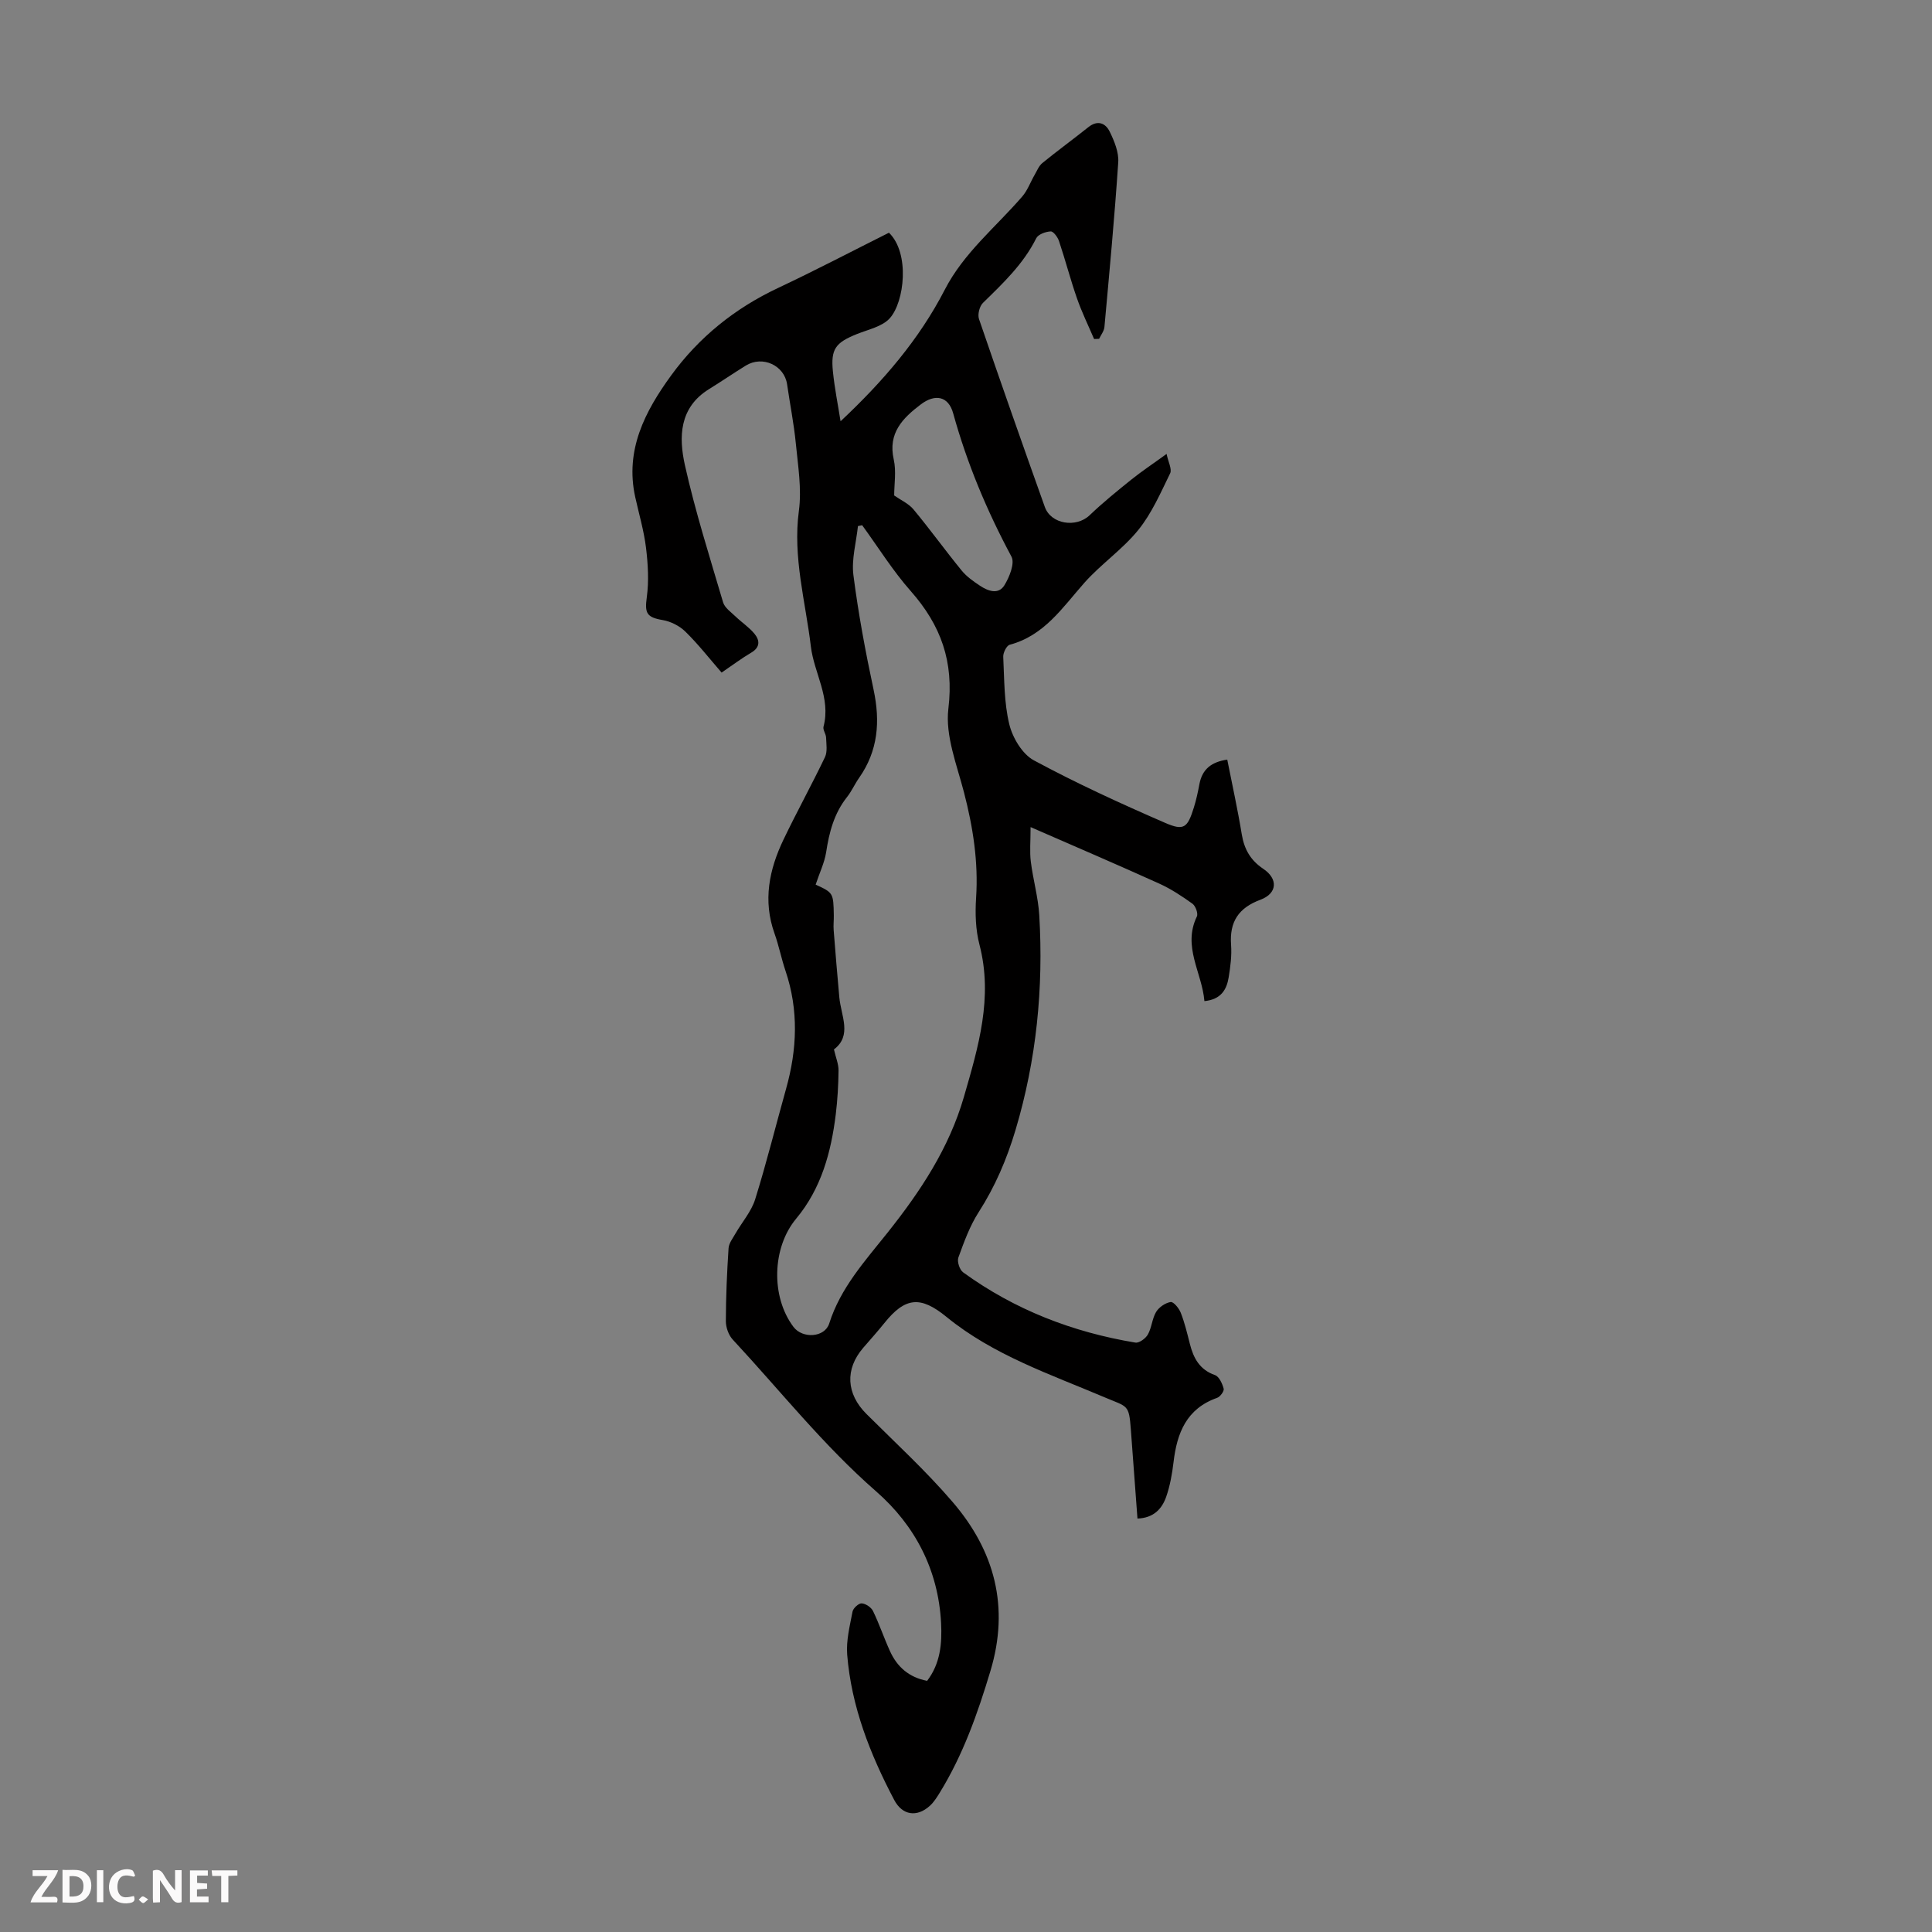 <svg enable-background="new 0 0 400 400" viewBox="0 0 400 400" xmlns="http://www.w3.org/2000/svg"><rect x="0" y="0" width="400" height="400" fill="#808080" stroke="none"/><g fill="#fbfafa"><path d="m37.59 393.81c-.92.31-1.52.05-2-.78-.7-1.2-1.52-2.34-2.47-3.78v4.59c-.55.03-.95.05-1.41.07-.03-.37-.06-.64-.06-.91 0-1.91 0-3.81 0-5.7 1.13-.41 1.77-.03 2.29.91.62 1.11 1.38 2.14 2.31 3.19v-4.2h1.35v6.61z"/><path d="m12.94 393.88v-6.75c1.9.19 3.93-.54 5.37 1.29.8 1.01.78 2.88.03 3.97-1.37 1.97-3.4 1.51-5.4 1.49m1.45-1.22c2.04.12 2.92-.58 2.89-2.21-.03-1.51-.98-2.19-2.89-2z"/><path d="m11.81 393.87h-5.49c.68-2.18 2.47-3.48 3.51-5.45h-3.08v-1.21h5.29c-.71 2.13-2.44 3.48-3.47 5.51.86 0 1.63.04 2.39-.01.79-.05 1.14.21.85 1.16"/><path d="m39.33 393.86v-6.61h3.7v1.07h-2.22v1.52c.68.04 1.34.09 2.07.13v1.07c-.72.05-1.38.09-2.1.14v1.48h2.4v1.19h-3.85z"/><path d="m27.71 388.56c-1.15-.3-2.46-.61-3.1.64-.37.73-.41 1.93-.06 2.67.63 1.35 1.99.93 3.17.68.35.94-.01 1.32-.93 1.46-1.62.25-3.05-.27-3.76-1.48-.73-1.24-.6-3.03.31-4.17.88-1.11 2.71-1.7 4-1.16.32.13.44.74.65 1.12-.1.08-.19.16-.28.24"/><path d="m49.15 387.24v1.07c-.59.02-1.17.05-1.87.08v5.44h-1.48v-5.44h-1.85c-.05-.4-.08-.73-.13-1.15z"/><path d="m20.06 387.21h1.33v6.62h-1.33z"/><path d="m30.68 393.25c-.49.38-.8.79-1.05.76-.32-.05-.6-.45-.9-.7.26-.24.51-.64.8-.67.29-.04.62.3 1.15.61"/></g><path d="m149.4 139.25c-2.58-2.97-4.86-5.9-7.49-8.47-1.21-1.19-3.03-2.12-4.7-2.4-3.34-.57-3.75-1.44-3.3-4.72.46-3.35.25-6.87-.16-10.25-.43-3.53-1.46-6.99-2.23-10.48-2.16-9.76 2.02-17.76 7.43-25.2 5.75-7.9 13.18-13.89 22.1-18.09 7.77-3.66 15.39-7.65 23-11.46 4.37 4.23 3.21 14.32.18 17.7-1.56 1.74-4.47 2.34-6.84 3.29-4.43 1.79-5.42 3.1-4.94 7.79.35 3.44 1.04 6.85 1.58 10.26 8.8-8.26 16.27-16.94 21.58-27.25 3.93-7.63 10.57-12.96 16.03-19.28 1.11-1.28 1.7-3 2.57-4.49.49-.84.87-1.85 1.59-2.44 3.12-2.54 6.38-4.92 9.53-7.43 1.93-1.54 3.56-.85 4.43.94.95 1.95 1.9 4.25 1.76 6.33-.76 11.38-1.83 22.75-2.86 34.11-.08.84-.72 1.63-1.1 2.44-.35.01-.69.03-1.04.04-1.2-2.81-2.55-5.56-3.55-8.44-1.36-3.9-2.4-7.91-3.71-11.83-.27-.82-1.17-2.04-1.73-2.01-1.05.05-2.59.61-2.99 1.42-2.66 5.34-6.87 9.31-11.03 13.38-.72.7-1.14 2.4-.82 3.34 4.45 13 9.01 25.97 13.63 38.91 1.28 3.59 6.5 4.36 9.26 1.73 2.74-2.62 5.71-5.03 8.67-7.41 2.17-1.74 4.5-3.28 7.28-5.3.34 1.68 1.16 3.16.73 4.03-1.97 4.03-3.81 8.28-6.6 11.73-3.26 4.02-7.72 7.05-11.17 10.94-4.51 5.1-8.28 10.9-15.44 12.81-.64.17-1.38 1.65-1.34 2.48.23 4.69.16 9.5 1.26 14.01.68 2.78 2.69 6.15 5.08 7.44 8.83 4.76 17.98 8.95 27.19 12.95 3.91 1.7 4.63.99 5.93-3.16.5-1.59.85-3.24 1.16-4.89.58-3.05 2.46-4.57 5.76-5.05 1.04 5.26 2.17 10.36 3.01 15.5.51 3.07 1.82 5.35 4.43 7.1 3.12 2.08 2.95 5.1-.57 6.41-4.55 1.69-6.43 4.58-6.08 9.35.16 2.21-.13 4.48-.49 6.68-.41 2.56-1.57 4.62-5.03 4.96-.49-5.92-4.58-11.27-1.56-17.52.3-.62-.27-2.18-.92-2.65-2.17-1.56-4.44-3.06-6.87-4.16-8.53-3.86-17.13-7.55-26.64-11.7 0 3.01-.21 5.11.05 7.15.46 3.72 1.53 7.39 1.75 11.11.89 15.07-.57 29.89-4.91 44.43-1.81 6.07-4.22 11.71-7.64 17.04-1.84 2.86-3.03 6.17-4.2 9.39-.3.82.25 2.53.98 3.06 10.68 7.76 22.69 12.4 35.67 14.55.78.13 2.13-.86 2.59-1.69.8-1.43.87-3.28 1.71-4.67.59-.97 1.9-1.87 3-2.04.6-.09 1.74 1.3 2.1 2.24.81 2.07 1.33 4.26 1.88 6.43.75 2.96 2.02 5.34 5.2 6.46.86.3 1.52 1.76 1.8 2.82.13.5-.73 1.67-1.36 1.89-6.34 2.23-8.31 7.27-9.02 13.3-.29 2.42-.72 4.88-1.52 7.18-.88 2.51-2.6 4.39-5.95 4.51-.46-6.2-.92-12.31-1.37-18.43-.39-5.27-.65-4.64-5.41-6.66-11.28-4.79-23.06-8.74-32.76-16.66-5.38-4.4-8.55-4.11-12.88 1.3-1.4 1.74-2.9 3.41-4.36 5.1-3.82 4.44-3.51 9.53.67 13.7 6.02 6 12.32 11.78 17.84 18.22 8.7 10.13 11.82 21.72 7.83 34.98-2.65 8.82-5.68 17.4-10.53 25.26-.58.94-1.2 1.92-2.01 2.66-2.69 2.44-5.71 1.98-7.39-1.22-4.98-9.46-8.87-19.33-9.73-30.08-.23-2.93.55-5.96 1.11-8.91.13-.7 1.27-1.74 1.89-1.7.83.05 1.98.82 2.35 1.59 1.31 2.71 2.27 5.58 3.52 8.32 1.47 3.22 3.88 5.4 7.68 6.13 2.73-3.57 3.11-7.68 2.89-11.98-.57-11.01-5.41-20.22-13.43-27.23-10.95-9.56-19.89-20.89-29.7-31.44-.87-.93-1.43-2.53-1.43-3.82.01-5.03.23-10.07.56-15.09.07-1.05.89-2.09 1.45-3.08 1.36-2.36 3.27-4.53 4.06-7.06 2.36-7.56 4.26-15.26 6.4-22.88 2.29-8.16 2.63-16.28-.12-24.42-.86-2.54-1.37-5.2-2.27-7.72-2.44-6.81-1.12-13.24 1.86-19.46 2.75-5.74 5.83-11.32 8.58-17.06.54-1.14.28-2.71.23-4.07-.03-.76-.7-1.59-.53-2.24 1.57-5.97-1.96-11.08-2.62-16.61-1.11-9.31-3.77-18.46-2.48-28.08.61-4.54-.18-9.3-.63-13.92-.4-4.11-1.22-8.18-1.81-12.27-.57-3.93-5.08-6.02-8.55-3.88-2.56 1.58-5.05 3.29-7.61 4.87-6.2 3.83-6.29 9.95-4.99 15.78 2.14 9.57 5.12 18.96 7.9 28.37.34 1.13 1.63 2.02 2.57 2.92 1.28 1.23 2.82 2.24 3.93 3.59 1.09 1.33 1.23 2.78-.67 3.9-1.99 1.17-3.87 2.59-6.14 4.13zm19.47 43.9c3.65 1.68 3.68 1.72 3.76 6.38.02 1.01-.11 2.02-.03 3.02.36 4.64.75 9.27 1.17 13.91.35 3.85 2.71 7.93-1.11 10.81.39 1.7.97 3.05.95 4.38-.03 3.01-.21 6.04-.57 9.04-.97 7.87-2.99 15.37-8.21 21.63-4.99 5.99-5.26 16.15-.55 22.4 1.88 2.49 6.47 2.22 7.4-.7 2.34-7.4 7.43-12.97 12.07-18.8 6.81-8.56 12.74-17.49 15.82-28.13 2.99-10.34 6.07-20.57 3.21-31.54-.8-3.08-.9-6.45-.69-9.65.49-7.47-.64-14.66-2.51-21.86-1.48-5.71-3.9-11.75-3.23-17.31 1.18-9.74-1.54-17.27-7.78-24.34-3.73-4.22-6.74-9.08-10.07-13.65-.29.06-.58.12-.87.18-.36 3.39-1.36 6.87-.94 10.16 1.02 7.96 2.5 15.88 4.18 23.73 1.4 6.58.93 12.64-3.01 18.25-.9 1.28-1.53 2.75-2.5 3.97-2.67 3.37-3.69 7.28-4.32 11.44-.35 2.18-1.37 4.26-2.17 6.68zm16.26-80.57c1.38.97 3 1.68 4.01 2.9 3.42 4.12 6.56 8.48 9.95 12.63 1.02 1.25 2.42 2.24 3.79 3.15 1.65 1.1 3.82 1.92 5.06-.07 1.05-1.7 2.21-4.58 1.47-5.95-5.08-9.48-9.19-19.27-12.06-29.65-.99-3.59-3.74-4.11-6.71-1.86-3.71 2.81-6.84 5.91-5.6 11.4.55 2.45.09 5.15.09 7.45z" fill="#010000"/></svg>
